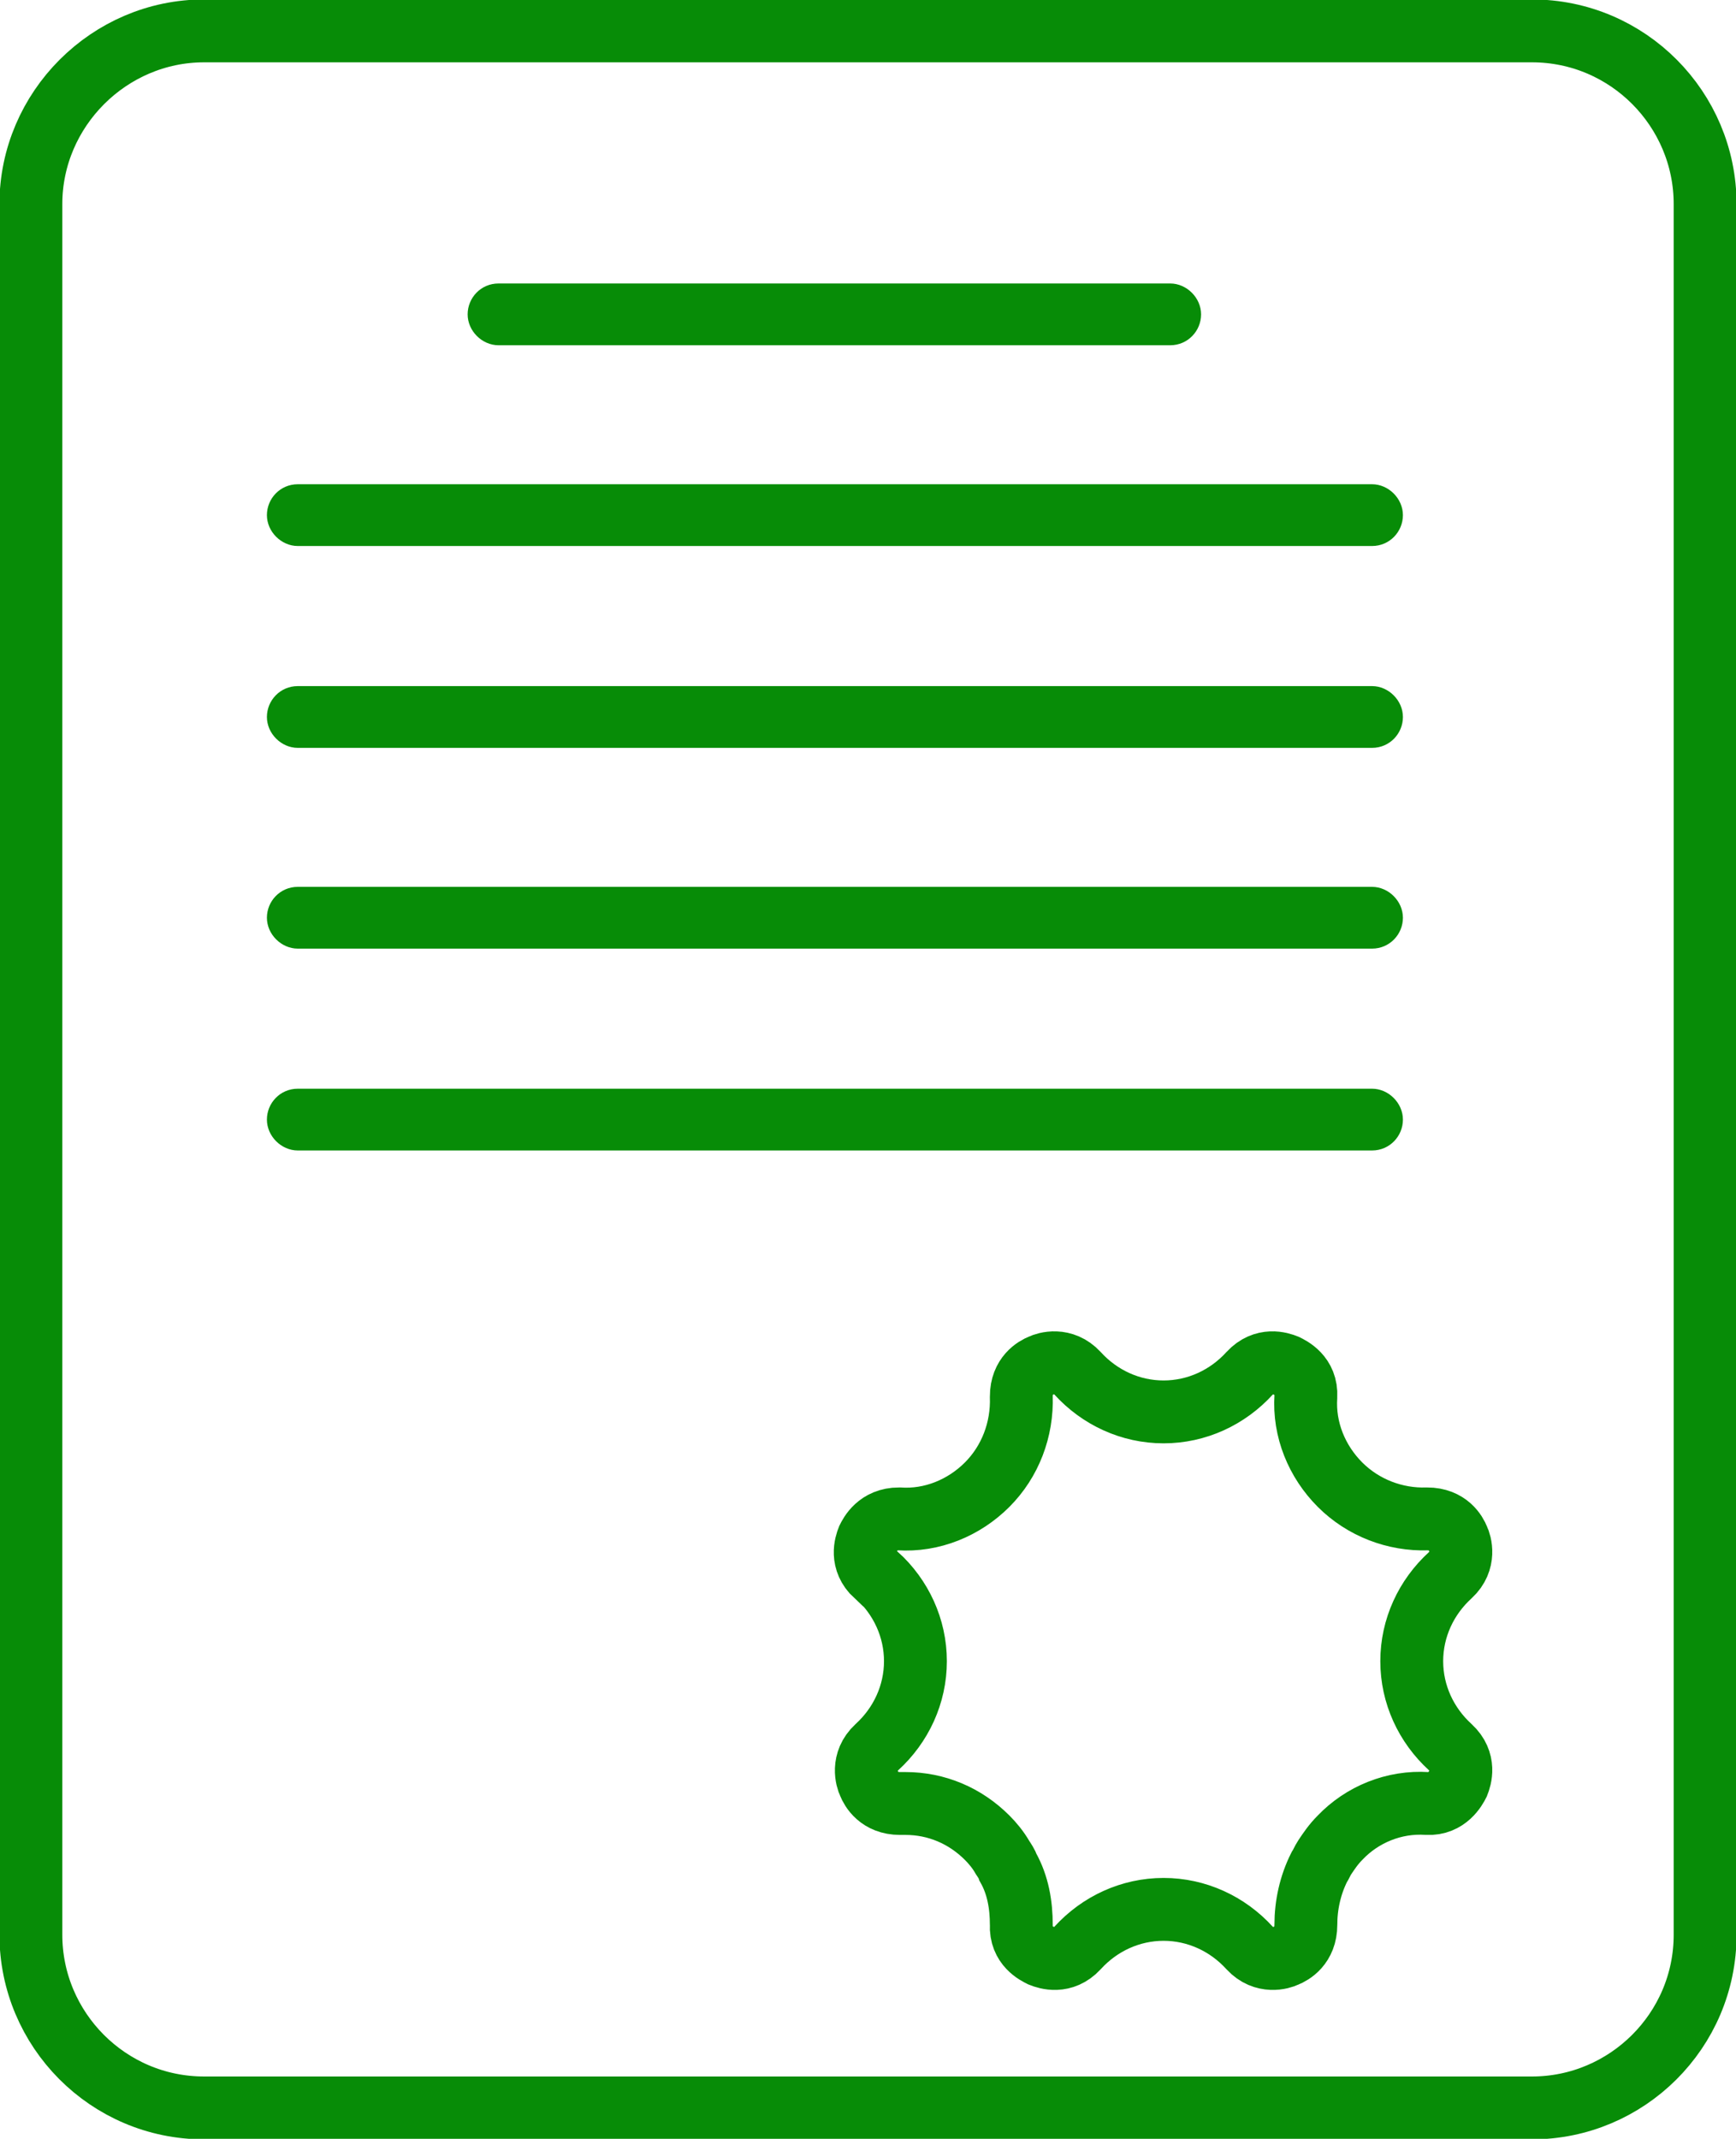 <?xml version="1.0" encoding="UTF-8"?> <svg xmlns="http://www.w3.org/2000/svg" id="Layer_2" viewBox="0 0 15.74 19.39"> <defs> <style>.cls-1{fill:#078c07;}.cls-2{fill:none;stroke:#078c07;stroke-miterlimit:10;stroke-width:.57px;}</style> </defs> <g id="Agreement_01"> <g> <path class="cls-2" d="m9.68,19.11h4.21c.86,0,1.57-.7,1.57-1.57V1.85c0-.86-.7-1.57-1.57-1.57H1.85C.99.28.28.99.28,1.85v15.69c0,.86.7,1.57,1.57,1.57h7.83Z"></path> <path class="cls-1" d="m4.52,3.13h6.09c.16,0,.28-.13.28-.28s-.13-.28-.28-.28h-6.09c-.16,0-.28.13-.28.28s.13.28.28.28Z"></path> <path class="cls-1" d="m12.43,4.39H2.7c-.16,0-.28.13-.28.28s.13.28.28.28h9.74c.16,0,.28-.13.28-.28s-.13-.28-.28-.28Z"></path> <path class="cls-1" d="m12.43,6.22H2.7c-.16,0-.28.13-.28.28s.13.28.28.28h9.74c.16,0,.28-.13.28-.28s-.13-.28-.28-.28Z"></path> <path class="cls-1" d="m12.43,8.04H2.7c-.16,0-.28.13-.28.28s.13.28.28.28h9.74c.16,0,.28-.13.28-.28s-.13-.28-.28-.28Z"></path> <path class="cls-1" d="m12.43,9.87H2.7c-.16,0-.28.13-.28.28s.13.28.28.28h9.74c.16,0,.28-.13.28-.28s-.13-.28-.28-.28Z"></path> <path class="cls-2" d="m7.94,14.28c-.14-.13-.09-.28-.07-.33.02-.04.09-.18.28-.18.3.02.59-.1.8-.31.21-.21.32-.5.31-.8,0-.19.13-.26.18-.28.04-.02.2-.07.33.07.2.22.48.35.78.35s.58-.13.78-.35c.13-.14.28-.09.33-.07.04.02.19.09.18.28-.02.3.1.59.31.8.21.21.5.32.79.31.19,0,.26.13.28.18.02.04.07.2-.07.33-.22.2-.35.48-.35.78,0,.3.13.58.35.78.14.13.09.28.07.33-.02.04-.1.19-.28.18-.3-.02-.59.1-.79.31-.06.06-.1.12-.14.18-.02.03-.03.06-.05.09-.08.16-.12.34-.12.52,0,.19-.13.26-.18.28-.04.02-.2.07-.33-.07-.2-.22-.48-.35-.78-.35h0c-.3,0-.58.13-.78.35-.13.14-.28.09-.33.07-.04-.02-.19-.09-.18-.28,0-.18-.03-.36-.12-.52-.01-.03-.03-.06-.05-.09-.04-.07-.09-.13-.14-.18-.2-.2-.46-.31-.74-.31-.02,0-.04,0-.05,0-.19,0-.26-.13-.28-.18-.02-.04-.07-.2.07-.33.22-.2.35-.48.35-.78,0-.3-.13-.58-.35-.78Z"></path> </g> </g> </svg> 